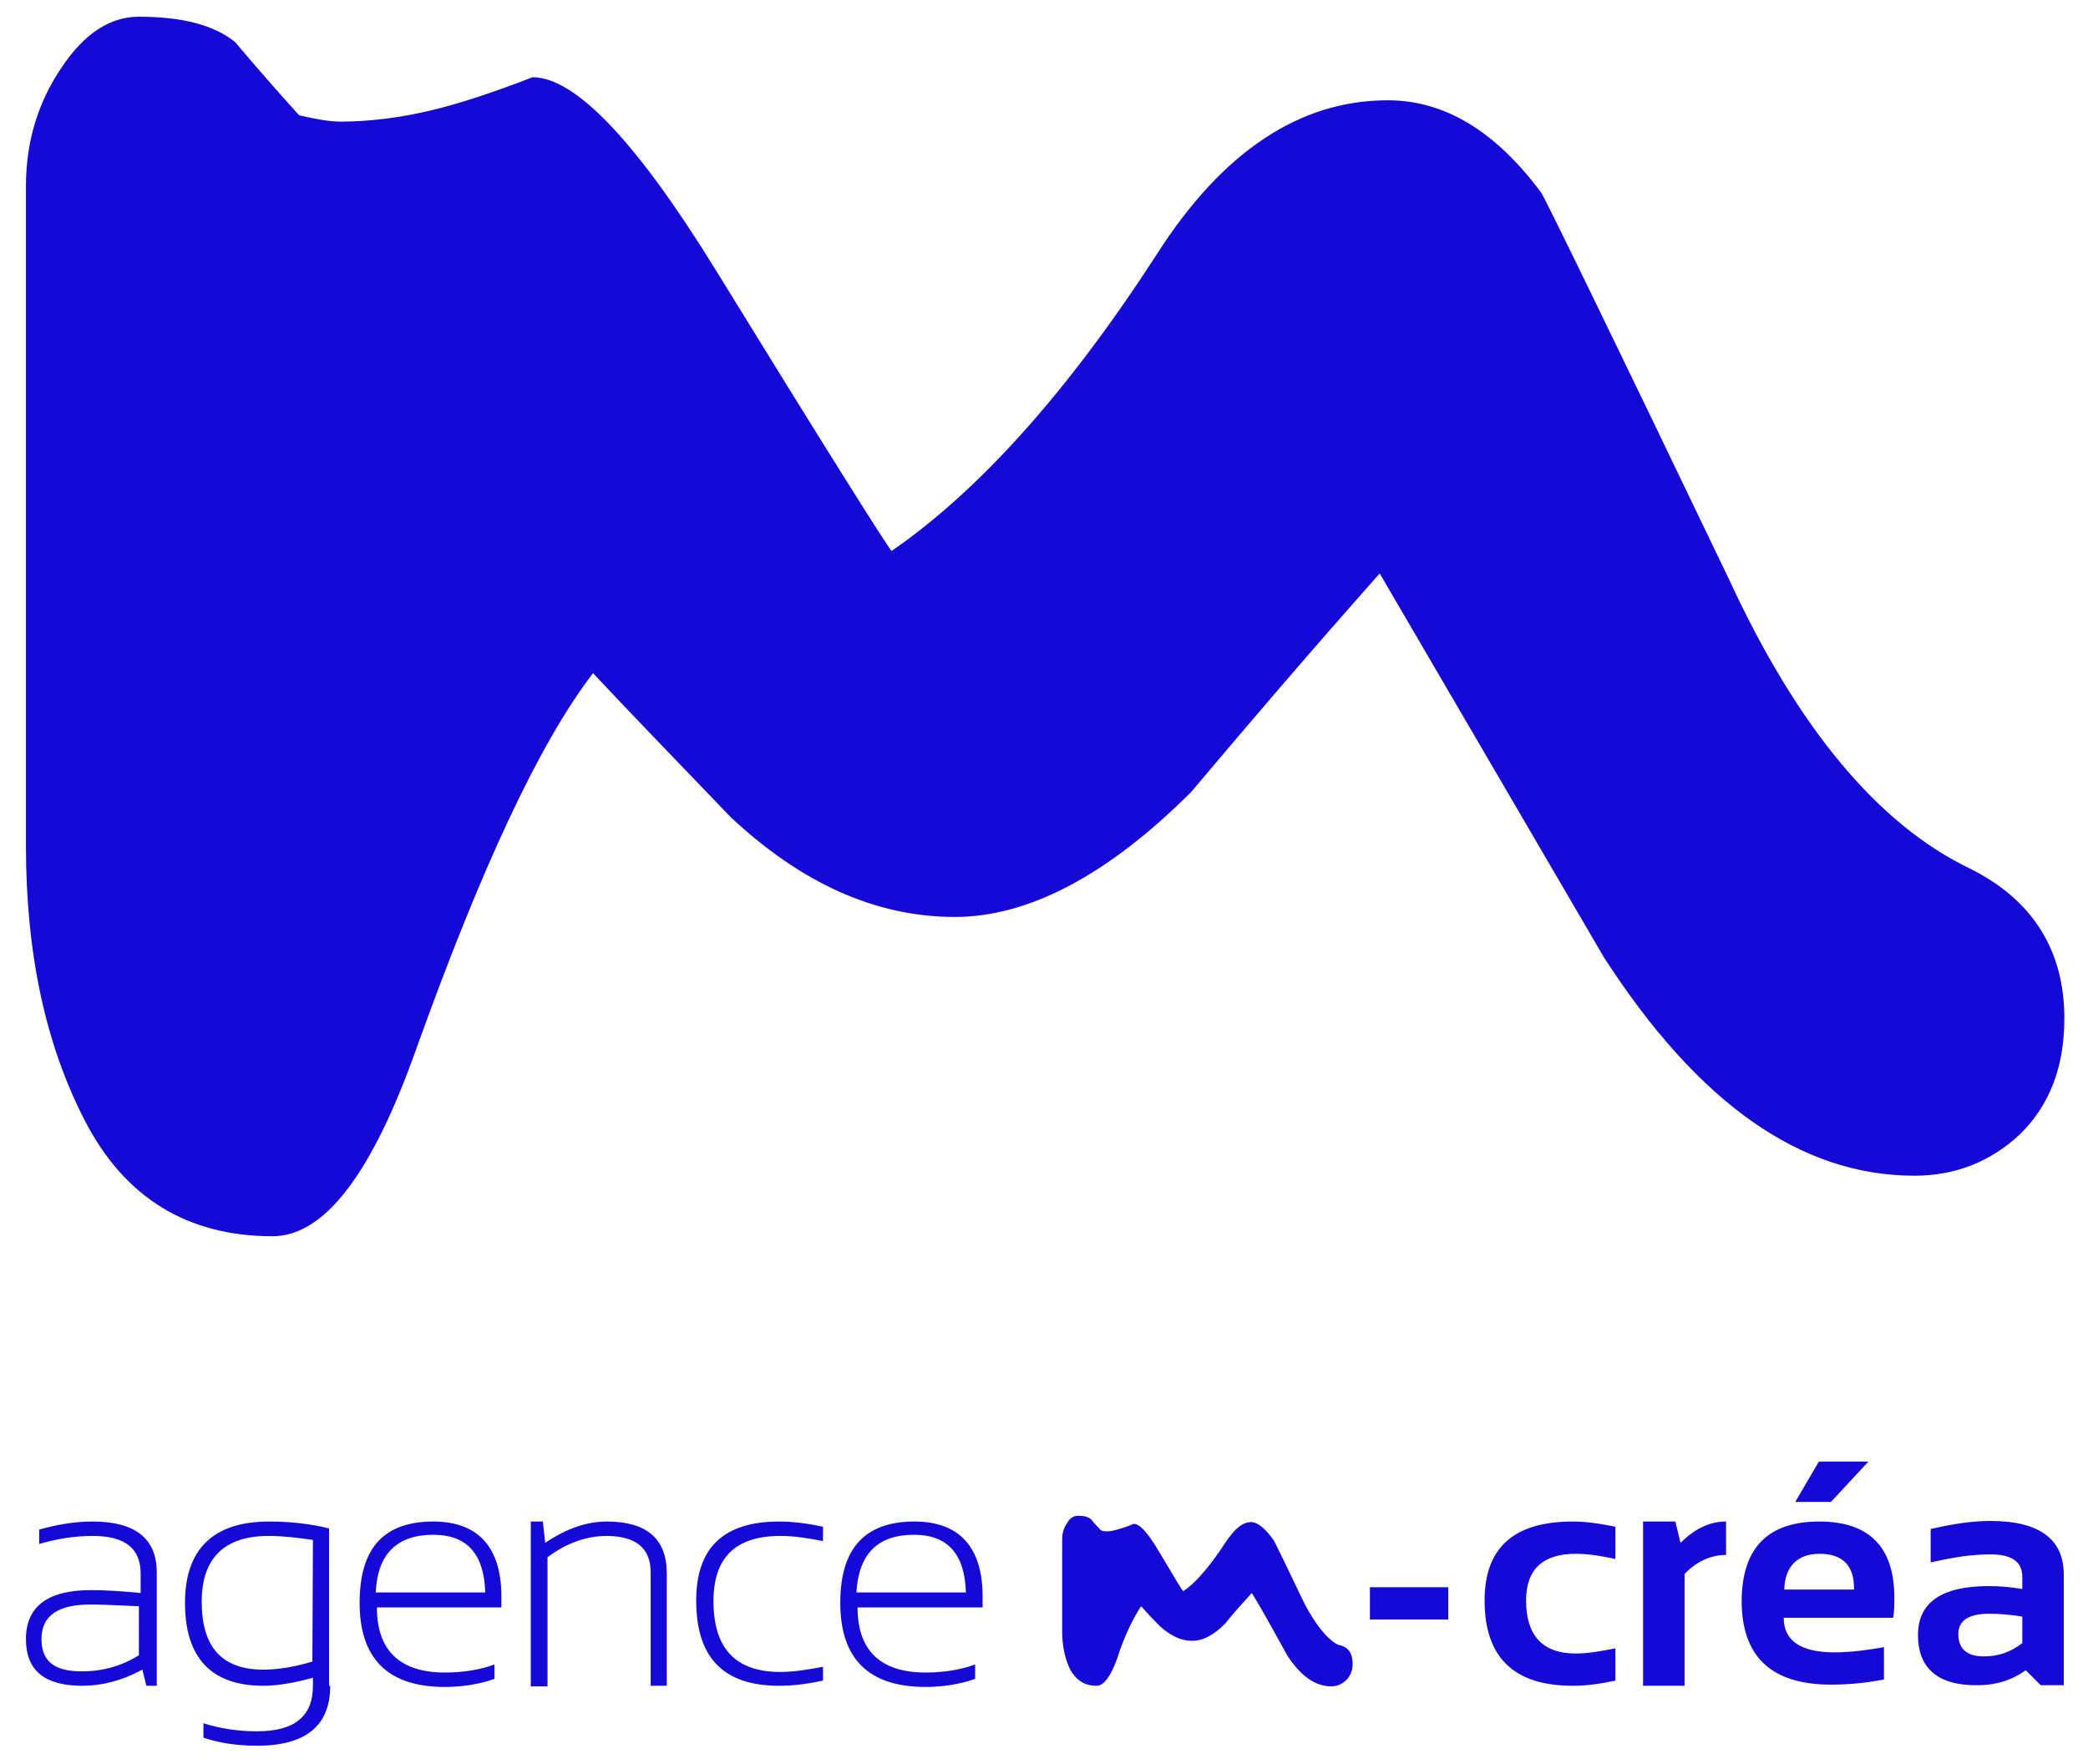 <?xml version="1.0" encoding="utf-8"?>
<!-- Generator: Adobe Illustrator 25.4.1, SVG Export Plug-In . SVG Version: 6.00 Build 0)  -->
<svg version="1.1" id="Calque_1" xmlns="http://www.w3.org/2000/svg" xmlns:xlink="http://www.w3.org/1999/xlink" x="0px" y="0px"
	 viewBox="0 0 362.3 306.1" style="enable-background:new 0 0 362.3 306.1;" xml:space="preserve">
<style type="text/css">
	.st0{fill:#1409D6;}
</style>
<g id="Calque_1_00000164484354759175004710000014283723278125993377_">
	<path class="st0" d="M358.2,176.7c0,8.5-2.6,15.1-7.7,20.1c-5.1,4.8-11.3,7.2-18.3,7.2c-19.7,0-37.5-12.5-53.9-37.9
		c-13-22.2-25.9-44.4-38.9-66.6c-11.1,12.5-22,25.2-32.7,37.9c-14.4,14.4-28.2,21.7-41,21.7c-13.7,0-26.6-5.8-38.9-17.3
		c-10-10.4-18-18.7-23.9-25c-9.3,12.1-19.4,33.8-30.6,65c-7.7,21.8-16,32.7-25,32.7c-14.8,0-25.7-6.7-32.6-20.1
		C7.8,181,4.5,165.2,4.5,146.7V32.3c0-7.7,2.1-14.6,6.2-20.6c4-6,8.5-8.8,13.4-8.8c7.4,0,13,1.4,16.7,4.4c3.7,4.4,7.4,8.6,11.1,12.7
		c3,0.7,5.3,1.1,7.2,1.1c5.1,0,10.4-0.7,15.5-1.9c5.1-1.2,11.1-3.2,17.8-5.8c7.4,0,18,11.1,31.7,33.3c19.2,31.2,29.4,47.4,30.6,48.9
		C169.8,85.2,185.3,68,200.8,44c11.4-17.8,24.8-26.6,40-26.6c10,0,18.8,5.5,26.6,16c0.4,0.4,11.3,22.7,32.7,67.3
		c11.8,25.5,25.7,42.3,41.7,50C352.7,156.1,358.2,164.9,358.2,176.7"/>
	<path class="st0" d="M15.7,278.4c-5.6,0-8.5,1.9-8.5,6c0,3.9,2.3,5.6,7,5.6c3.5,0,6.9-0.9,9.9-2.8v-8.5
		C21.2,278.6,18.4,278.4,15.7,278.4 M4.5,284.4c0-5.6,3.7-8.5,11.3-8.5c2.6,0,5.5,0.2,8.6,0.5V273c0-4.4-2.8-6.5-8.3-6.5
		c-3.2,0-6.2,0.5-9.3,1.4v-2.5c3.2-0.9,6.2-1.4,9.3-1.4c7.4,0,11.1,3,11.1,8.8v19.7h-1.8l-0.7-2.8c-3.5,1.9-7,2.8-10.4,2.8
		C7.8,292.5,4.5,289.9,4.5,284.4"/>
	<path class="st0" d="M54.3,267.2c-2.6-0.4-5.3-0.7-7.7-0.7c-7.7,0-11.6,3.9-11.6,11.4c0,7.9,3.5,11.8,10.7,11.8
		c2.6,0,5.5-0.5,8.5-1.4L54.3,267.2L54.3,267.2L54.3,267.2z M57.3,292.5c0,6.9-4.2,10.4-12.7,10.4c-3.5,0-6.7-0.5-9.3-1.4V299
		c2.8,0.9,6,1.4,9.3,1.4c6.5,0,9.7-2.6,9.7-7.9v-1.4c-3.2,0.9-6.2,1.4-8.6,1.4c-9,0-13.6-4.8-13.6-14.4c0-9.3,4.9-14.1,14.6-14.1
		c3.7,0,7.2,0.4,10.4,1.2v27.3H57.3z"/>
	<path class="st0" d="M65.2,276.3h19c-0.2-6.7-3.2-10-9-10C68.9,266.3,65.5,269.6,65.2,276.3 M75.2,264c7.7,0,11.8,4.4,11.8,13
		c0,0.7,0,1.2,0,1.9H65.4c0,7.4,3.9,11.3,11.8,11.3c3.2,0,6.2-0.5,8.6-1.4v2.5c-2.5,0.9-5.5,1.4-8.6,1.4c-9.9,0-14.8-4.9-14.8-14.6
		C62.4,268.6,66.6,264,75.2,264"/>
	<path class="st0" d="M92.1,292.5V264h2.1l0.4,3.7c3.7-2.5,7.2-3.7,10.7-3.7c6.9,0,10.4,3,10.4,9v19.5h-2.8v-19.7
		c0-4.2-2.6-6.3-7.7-6.3c-3.3,0-6.9,1.2-10.2,3.7v22.4h-2.9V292.5z"/>
	<path class="st0" d="M142.8,291.6c-2.3,0.5-4.9,0.9-7.6,0.9c-9.7,0-14.4-4.9-14.4-14.8c0-9.2,4.8-13.7,14.4-13.7
		c2.6,0,5.3,0.4,7.6,0.9v2.5c-2.5-0.5-4.9-0.9-7.4-0.9c-7.7,0-11.6,3.7-11.6,11.3c0,8.3,3.9,12.3,11.6,12.3c2.3,0,4.8-0.4,7.4-0.9
		V291.6z"/>
	<path class="st0" d="M148.6,276.3h19c-0.2-6.7-3.2-10-9-10C152.3,266.3,149,269.6,148.6,276.3 M158.7,264c7.7,0,11.8,4.4,11.8,13
		c0,0.7,0,1.2,0,1.9h-21.7c0,7.4,3.9,11.3,11.8,11.3c3.2,0,6.2-0.5,8.6-1.4v2.5c-2.5,0.9-5.5,1.4-8.6,1.4c-9.9,0-14.8-4.9-14.8-14.6
		C145.8,268.6,150.1,264,158.7,264"/>
	<path class="st0" d="M234.7,288.7c0,1.2-0.4,2.1-1.1,2.8c-0.7,0.7-1.6,1.1-2.6,1.1c-2.8,0-5.3-1.8-7.6-5.3
		c-1.8-3.2-4.2-7.7-6.2-10.9c-1.6,1.8-3.2,3.5-4.6,5.3c-2.1,2.1-3.9,3-5.8,3s-3.7-0.9-5.5-2.5c-1.4-1.4-2.5-2.6-3.3-3.5
		c-1.2,1.8-2.8,4.8-4.2,9.2c-1.1,3-2.3,4.6-3.5,4.6c-2.1,0-3.5-0.9-4.6-2.8c-0.9-1.9-1.4-4-1.4-6.7v-16c0-1.1,0.4-2.1,0.9-2.8
		c0.5-0.9,1.2-1.2,1.9-1.2c1.1,0,1.8,0.2,2.3,0.7c0.5,0.7,1.1,1.2,1.6,1.8c0.4,0.2,0.7,0.2,1.1,0.2c0.7,0,1.4-0.2,2.1-0.4
		c0.7-0.2,1.6-0.5,2.5-0.9c1.1,0,2.5,1.6,4.4,4.8c2.6,4.4,4,6.7,4.2,6.9c2.1-1.4,4.2-3.9,6.5-7.2c1.6-2.5,3.2-4.8,5.3-4.8
		c1.4,0,3,1.8,4,3.3c0,0,1.6,3.2,4.6,9.5c1.6,3.5,4.2,7.4,6.5,8.5C234,285.7,234.7,286.9,234.7,288.7"/>
	<rect x="237.7" y="275.4" class="st0" width="13.6" height="5.6"/>
	<path class="st0" d="M280.3,291.6c-2.3,0.5-4.8,0.9-7.4,0.9c-10.2,0-15.3-4.9-15.3-14.8c0-9.2,5.1-13.7,15.3-13.7
		c2.5,0,4.9,0.4,7.4,0.9v5.6c-2.3-0.5-4.6-0.9-6.9-0.9c-5.6,0-8.6,2.6-8.6,8.1c0,6,2.8,9.2,8.6,9.2c2.1,0,4.4-0.4,6.9-0.9V291.6z"/>
	<path class="st0" d="M285.1,292.5V264h5.6l0.9,3.7c2.5-2.5,5.1-3.7,7.9-3.7v5.8c-2.6,0-5.1,1.1-7.2,3.3v19.4L285.1,292.5
		L285.1,292.5z"/>
	<path class="st0" d="M315.6,253.6h8.6l-6.5,7h-6.2L315.6,253.6z M309.6,275.8h12.1v-0.2c0-3.9-1.9-6-6-6
		C311.9,269.6,309.7,271.8,309.6,275.8 M315.7,264c8.6,0,13,4.4,13,13.2c0,1.2,0,2.3-0.2,3.5h-19c0,4,3,6,8.8,6
		c2.8,0,5.8-0.4,8.6-0.9v5.6c-2.5,0.5-5.6,0.9-9.2,0.9c-10.4,0-15.5-4.9-15.5-14.6C302.3,268.6,306.7,264,315.7,264"/>
	<path class="st0" d="M345.1,280c-3.5,0-5.3,1.2-5.3,3.5c0,2.5,1.4,3.9,4.4,3.9c2.5,0,4.6-0.7,6.7-2.3v-4.6
		C349.2,280.2,347.2,280,345.1,280 M332.8,283.7c0-5.6,4-8.5,12.3-8.5c1.9,0,3.9,0.2,5.8,0.5v-2.1c0-2.6-1.8-3.9-5.5-3.9
		c-3.2,0-6.5,0.5-10.4,1.4v-5.8c3.9-0.9,7.2-1.4,10.4-1.4c8.5,0,12.7,3.2,12.7,9.3v19.2h-4l-2.6-2.6c-2.5,1.8-5.3,2.6-8.3,2.6
		C336.3,292.5,332.8,289.5,332.8,283.7"/>
</g>
<g id="Calque_2_00000125578974822101545880000011851478679864203960_">
</g>
</svg>

